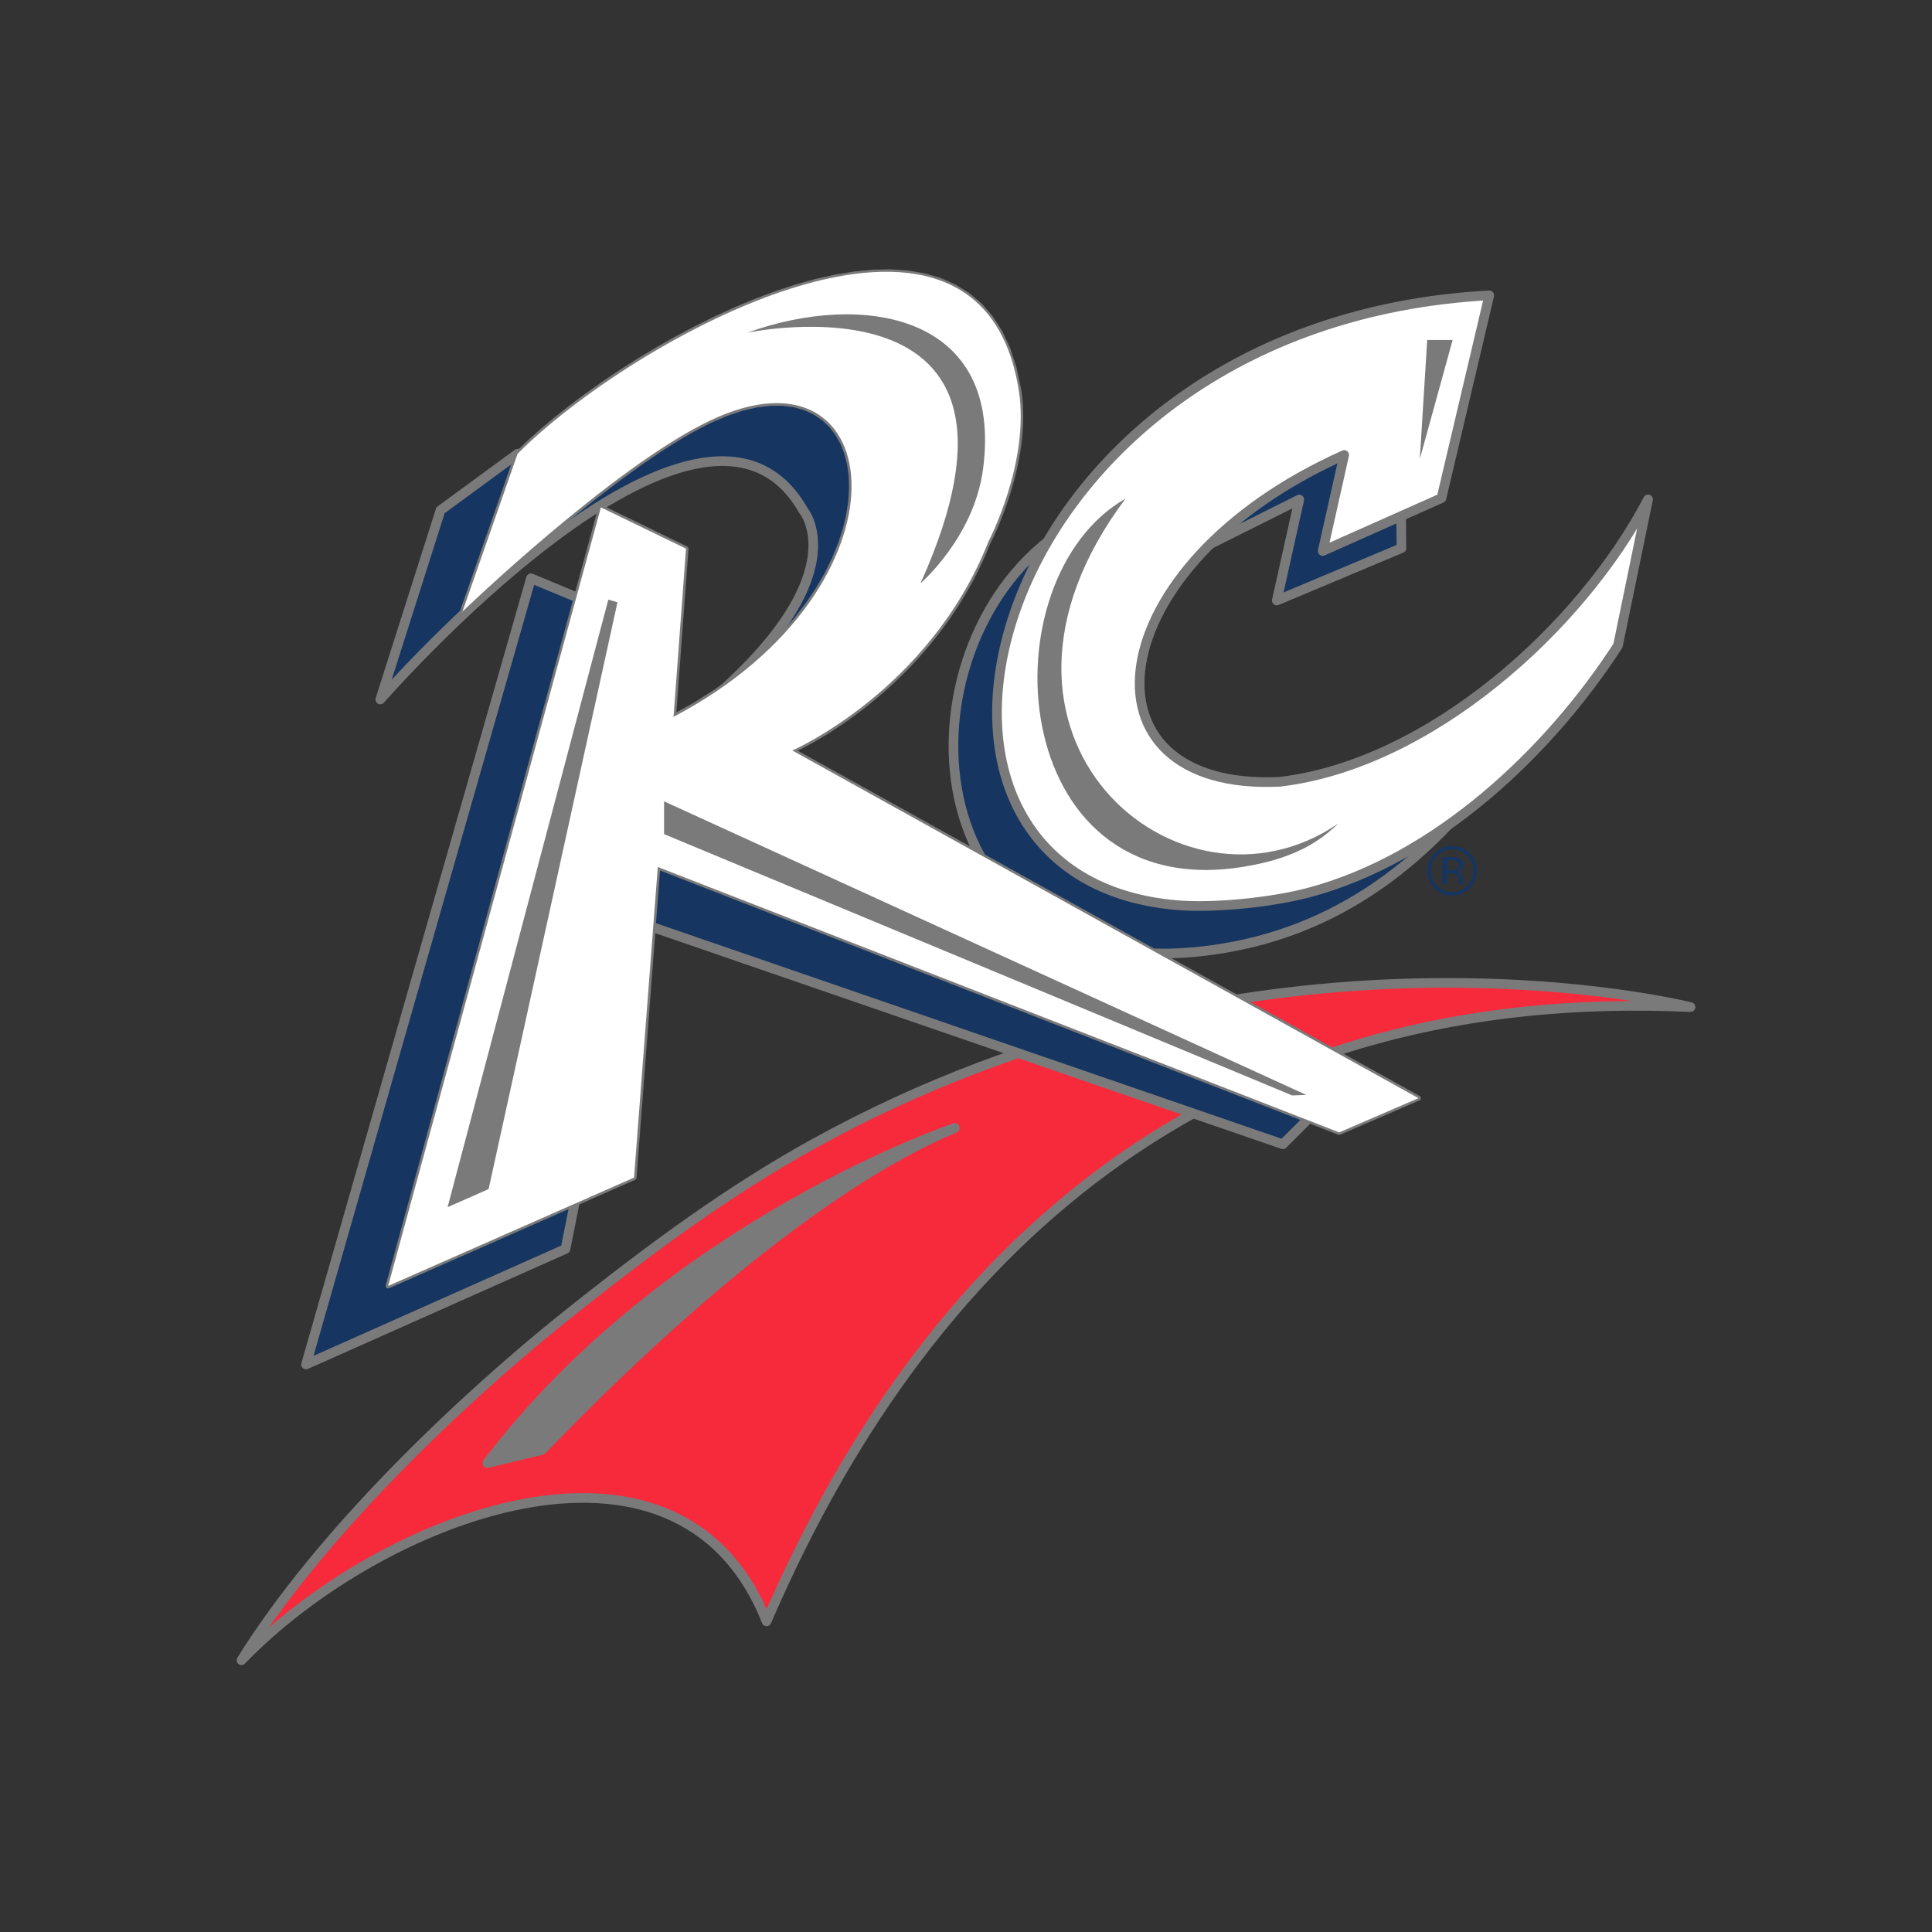 <?xml version="1.0" encoding="UTF-8"?>
<!DOCTYPE svg PUBLIC "-//W3C//DTD SVG 1.1//EN" "http://www.w3.org/Graphics/SVG/1.1/DTD/svg11.dtd">
<!-- Creator: CorelDRAW 2021 (64-Bit) -->
<svg xmlns="http://www.w3.org/2000/svg" xml:space="preserve" width="400px" height="400px" version="1.1" style="shape-rendering:geometricPrecision; text-rendering:geometricPrecision; image-rendering:optimizeQuality; fill-rule:evenodd; clip-rule:evenodd"
viewBox="0 0 400 400"
 xmlns:xlink="http://www.w3.org/1999/xlink"
 xmlns:xodm="http://www.corel.com/coreldraw/odm/2003">
 <rect x="0" y="0" width="400" height="400" fill="#333333" stroke="none"/>
 <defs>
  <style type="text/css">
   <![CDATA[
    .str0 {stroke:#7A7A7A;stroke-width:2;stroke-linecap:round;stroke-linejoin:round;stroke-miterlimit:22.926}
    .fil1 {fill:#163561}
    .fil4 {fill:#7A7A7A}
    .fil0 {fill:#F72A3C}
    .fil3 {fill:white}
    .fil5 {fill:#163561;fill-rule:nonzero}
    .fil2 {fill:#7A7A7A;fill-rule:nonzero}
   ]]>
  </style>
 </defs>
 <g id="Layer_x0020_1">
  <g id="_2358118082144">
   <path class="fil0 str0" d="M350 208.51c0,0 -89.44,-22.65 -181.6,28.32 -17.59,9.73 -33.2,21.32 -48.95,33.77 -24.64,19.47 -53.53,47.48 -69.45,73.13 28.15,-29.25 90.38,-54.25 108.71,-8.05 35.24,-81.78 96.95,-131.52 191.29,-127.17z"/>
   <path class="fil1 str0" d="M242.15 116.85l26.85 -13.43 -4.65 20.91 25.81 -10.84 -0.39 -34.94 -72.49 33.3c-32.57,25.25 -27.61,93.2 33.54,84.86 25.38,-3.46 45.77,-17.8 63.11,-43.65 -27.79,8.72 -50.93,15.64 -81.04,14.55l-8.02 -36.81 7.42 -16.92 9.86 2.97z"/>
   <path class="fil1 str0" d="M107.16 93.95l-15.96 11.7 -12.46 39.17c0,0 66.48,-76.28 87.56,-39.17 0,0 13.96,16.13 -30.42,48.21l-9.78 -27.41 -16.16 -6.72 -46.58 162.77 53.72 -23.92 13.55 -68.17 134.97 46.5 11.51 -11.51 -127.52 -65.23 34.3 -48.76 2.71 -22.12 -27.53 -13.54 -33.41 15.35 -18.5 2.85z"/>
   <g>
    <path class="fil2" d="M95.26 126.45l11.41 -32.67 0.98 0.34 -11.41 32.68 -0.13 0.2 -0.85 -0.55zm0.98 0.35c-0.1,0.26 -0.39,0.41 -0.66,0.31 -0.27,-0.09 -0.41,-0.39 -0.32,-0.66l0.98 0.35zm50.53 -40.19l0.45 0.94 0 0 -1.92 0.96 -1.97 1.06 -2.02 1.17 -2.06 1.26 -2.1 1.34 -2.12 1.42 -2.15 1.47 -2.14 1.54 -2.16 1.57 -2.14 1.62 -2.14 1.64 -2.11 1.65 -2.08 1.67 -2.05 1.67 -2.01 1.65 -1.95 1.64 -1.89 1.61 -1.83 1.57 -1.75 1.53 -1.67 1.46 -1.58 1.41 -1.48 1.33 -1.38 1.24 -1.27 1.16 -1.14 1.05 -1.02 0.94 -0.88 0.83 -0.74 0.69 -0.58 0.55 -0.43 0.41 -0.26 0.25 -0.09 0.09 -0.72 -0.75 0.09 -0.09 0.26 -0.25 0.43 -0.41 0.59 -0.56 0.74 -0.69 0.89 -0.82 1.02 -0.95 1.14 -1.06 1.27 -1.15 1.38 -1.25 1.49 -1.33 1.58 -1.41 1.68 -1.47 1.75 -1.53 1.83 -1.58 1.9 -1.61 1.96 -1.64 2.01 -1.67 2.05 -1.67 2.1 -1.67 2.12 -1.66 2.14 -1.65 2.15 -1.62 2.17 -1.59 2.16 -1.54 2.15 -1.48 2.14 -1.43 2.11 -1.35 2.09 -1.27 2.05 -1.18 1.99 -1.08 1.95 -0.98 0 0zm0 0c0.26,-0.12 0.57,-0.01 0.69,0.25 0.13,0.26 0.02,0.57 -0.24,0.69l-0.45 -0.94zm-7.84 61.76l1.04 0.08 -0.76 -0.5 4.57 -2.56 4.25 -2.7 3.93 -2.8 3.61 -2.91 3.29 -2.98 2.99 -3.05 2.68 -3.08 2.38 -3.12 2.09 -3.12 1.8 -3.11 1.51 -3.09 1.24 -3.04 0.96 -2.98 0.69 -2.89 0.42 -2.8 0.16 -2.68 -0.08 -2.55 -0.34 -2.4 -0.58 -2.22 -0.81 -2.04 -1.04 -1.84 -1.27 -1.62 -1.48 -1.39 -1.7 -1.14 -1.92 -0.89 -2.13 -0.61 -2.35 -0.32 -2.56 0 -2.77 0.33 -2.98 0.68 -3.18 1.07 -3.37 1.45 -0.45 -0.94 3.45 -1.48 3.27 -1.09 3.08 -0.71 2.89 -0.35 2.69 0 2.49 0.34 2.28 0.65 2.07 0.96 1.84 1.24 1.6 1.5 1.36 1.75 1.12 1.96 0.86 2.17 0.61 2.34 0.35 2.51 0.09 2.65 -0.17 2.78 -0.44 2.89 -0.7 2.97 -0.99 3.06 -1.26 3.11 -1.55 3.15 -1.83 3.17 -2.12 3.18 -2.43 3.16 -2.72 3.14 -3.03 3.09 -3.34 3.02 -3.65 2.94 -3.98 2.84 -4.29 2.73 -4.63 2.59 -0.76 -0.5zm0.76 0.5c-0.25,0.13 -0.57,0.03 -0.7,-0.22 -0.13,-0.25 -0.04,-0.57 0.22,-0.7l0.48 0.92zm2.86 -35.24l-2.58 34.82 -1.04 -0.08 2.58 -34.82 0.74 -0.42 0.3 0.5zm-1.04 -0.08c0.02,-0.28 0.27,-0.5 0.56,-0.48 0.28,0.02 0.5,0.27 0.48,0.56l-1.04 -0.08zm-16.88 -8.97l17.62 8.55 -0.45 0.93 -17.62 -8.55 -0.27 -0.6 0.72 -0.33zm-0.45 0.93c-0.26,-0.12 -0.36,-0.43 -0.24,-0.69 0.13,-0.26 0.44,-0.37 0.69,-0.24l-0.45 0.93zm-44.32 160.59l44.05 -161.19 1 0.27 -44.05 161.19 -0.29 0.34 -0.71 -0.61zm1 0.27c-0.07,0.28 -0.36,0.44 -0.63,0.37 -0.28,-0.08 -0.44,-0.36 -0.37,-0.64l1 0.27zm50.62 -22.09l-50.91 22.43 -0.42 -0.95 50.91 -22.43 0.73 0.52 -0.31 0.43zm-0.42 -0.95c0.27,-0.11 0.57,0.01 0.69,0.27 0.11,0.26 0,0.57 -0.27,0.68l-0.42 -0.95zm5.65 -63.79l-4.92 64.31 -1.03 -0.08 4.91 -64.31 0.71 -0.44 0.33 0.52zm-1.04 -0.08c0.02,-0.29 0.27,-0.5 0.56,-0.48 0.28,0.02 0.5,0.27 0.48,0.56l-1.04 -0.08zm141.41 55.47l-141.08 -54.95 0.38 -0.96 141.08 54.95 0.01 0.96 -0.39 0zm0.38 -0.96c0.26,0.1 0.39,0.4 0.29,0.67 -0.1,0.26 -0.4,0.4 -0.67,0.29l0.38 -0.96zm16.41 -6.13l-16.4 7.09 -0.41 -0.96 16.4 -7.08 0.46 0.02 -0.05 0.93zm-0.41 -0.95c0.27,-0.12 0.57,0 0.68,0.27 0.12,0.26 0,0.57 -0.27,0.68l-0.41 -0.95zm-129.17 -71.96l129.63 71.98 -0.5 0.91 -129.64 -71.99 0.05 -0.92 0.46 0.02zm-0.51 0.9c-0.25,-0.13 -0.34,-0.45 -0.2,-0.7 0.14,-0.25 0.46,-0.34 0.71,-0.2l-0.51 0.9zm40.4 -43.94l0.92 0.49 0.02 -0.05 -1.19 2.85 -1.28 2.75 -1.36 2.65 -1.44 2.53 -1.49 2.44 -1.55 2.33 -1.6 2.22 -1.64 2.13 -1.66 2.03 -1.69 1.92 -1.7 1.83 -1.71 1.73 -1.7 1.64 -1.69 1.54 -1.67 1.45 -1.65 1.36 -1.6 1.27 -1.57 1.17 -1.51 1.09 -1.45 1 -1.39 0.92 -1.3 0.82 -1.22 0.75 -1.13 0.66 -1.03 0.58 -0.92 0.5 -0.79 0.42 -0.68 0.34 -0.54 0.26 -0.39 0.19 -0.25 0.12 -0.09 0.04 -0.41 -0.95 0.07 -0.04 0.24 -0.11 0.38 -0.18 0.53 -0.26 0.66 -0.33 0.79 -0.41 0.9 -0.5 1.01 -0.57 1.11 -0.65 1.21 -0.74 1.29 -0.81 1.37 -0.91 1.43 -0.99 1.5 -1.07 1.54 -1.17 1.59 -1.25 1.63 -1.34 1.65 -1.43 1.67 -1.52 1.68 -1.62 1.69 -1.71 1.68 -1.81 1.67 -1.9 1.64 -2 1.62 -2.1 1.57 -2.2 1.53 -2.3 1.48 -2.4 1.41 -2.5 1.35 -2.61 1.26 -2.72 1.18 -2.81 0.02 -0.06zm-0.02 0.06c0.1,-0.27 0.41,-0.4 0.67,-0.3 0.27,0.11 0.4,0.41 0.29,0.68l-0.96 -0.38zm6.25 -31.11l1.02 -0.16 0 0 0.2 1.43 0.13 1.43 0.07 1.43 0.02 1.43 -0.03 1.42 -0.08 1.42 -0.12 1.4 -0.16 1.39 -0.2 1.37 -0.23 1.34 -0.26 1.33 -0.28 1.29 -0.31 1.27 -0.32 1.23 -0.34 1.19 -0.35 1.15 -0.36 1.11 -0.35 1.05 -0.36 1.01 -0.36 0.96 -0.35 0.89 -0.33 0.84 -0.32 0.77 -0.31 0.71 -0.28 0.63 -0.25 0.57 -0.23 0.48 -0.19 0.41 -0.16 0.32 -0.12 0.23 -0.07 0.15 -0.03 0.05 -0.92 -0.49 0.03 -0.04 0.07 -0.14 0.11 -0.22 0.15 -0.32 0.19 -0.39 0.22 -0.48 0.26 -0.55 0.27 -0.63 0.3 -0.69 0.32 -0.76 0.33 -0.83 0.34 -0.88 0.35 -0.94 0.36 -1 0.35 -1.04 0.35 -1.09 0.34 -1.13 0.33 -1.18 0.32 -1.21 0.3 -1.24 0.28 -1.27 0.26 -1.3 0.23 -1.33 0.19 -1.34 0.16 -1.36 0.12 -1.37 0.07 -1.38 0.04 -1.39 -0.02 -1.39 -0.08 -1.39 -0.12 -1.39 -0.19 -1.38 0 0zm0 0c-0.05,-0.28 0.15,-0.55 0.43,-0.59 0.28,-0.05 0.55,0.15 0.59,0.43l-1.02 0.16zm-102.76 13.28l-0.98 -0.34 0.12 -0.2 2.36 -2.27 2.61 -2.36 2.87 -2.41 3.08 -2.44 3.28 -2.47 3.47 -2.46 3.63 -2.45 3.77 -2.4 3.89 -2.34 4 -2.27 4.07 -2.16 4.13 -2.04 4.16 -1.91 4.19 -1.74 4.19 -1.57 4.16 -1.37 4.12 -1.15 4.06 -0.91 3.98 -0.65 3.87 -0.38 3.76 -0.07 3.61 0.25 3.45 0.59 3.26 0.95 3.06 1.35 2.83 1.75 2.57 2.17 2.29 2.63 1.99 3.08 1.66 3.55 1.32 4.05 0.95 4.55 -1.02 0.16 -0.94 -4.45 -1.28 -3.93 -1.6 -3.43 -1.91 -2.96 -2.19 -2.51 -2.45 -2.07 -2.7 -1.67 -2.93 -1.29 -3.14 -0.92 -3.34 -0.57 -3.52 -0.24 -3.66 0.07 -3.81 0.36 -3.91 0.65 -4 0.9 -4.08 1.13 -4.12 1.36 -4.15 1.55 -4.15 1.73 -4.14 1.89 -4.1 2.03 -4.05 2.15 -3.96 2.25 -3.87 2.33 -3.75 2.39 -3.61 2.43 -3.44 2.45 -3.27 2.45 -3.06 2.43 -2.84 2.39 -2.59 2.32 -2.32 2.25 0.12 -0.19zm-0.12 0.19c-0.2,0.21 -0.53,0.21 -0.74,0.01 -0.2,-0.2 -0.2,-0.53 0,-0.74l0.74 0.73z"/>
    <path id="_1" class="fil3" d="M107.16 93.95l-11.41 32.67c0,0 30.96,-29.85 51.25,-39.54 37.36,-17.84 43.3,34.63 -7.55,61.33l2.58 -34.82 -17.62 -8.54 -44.05 161.19 50.91 -22.43 4.92 -64.31 141.08 54.95 16.4 -7.09 -129.63 -71.98c0,0 28.44,-12.39 40.6,-43.24 0,0 8.66,-16.45 6.28,-31.38 -8.11,-50.86 -80.28,-10.45 -103.76,13.19z"/>
   </g>
   <path class="fil3 str0" d="M298.44 103.13l9.9 -41.98c-104.89,5.62 -133.04,120.46 -64.69,126.25 7.86,0.66 19.77,-0.6 27.32,-2.6 26.44,-7.02 49.72,-29.04 64.01,-51.13l6.23 -30.27c-13.92,26.64 -45.31,54.84 -76.26,58.46 -43.03,2.08 -37.85,-44.78 13.35,-67.66l-4.45 19.88 24.59 -10.95z"/>
   <path class="fil4" d="M154.71 68.89c0,0 65.55,-13.93 35.87,51.88 0,0 11.06,-9.51 12.94,-23.6 4.3,-32.13 -24.87,-36.96 -48.81,-28.28z"/>
   <path class="fil4 str0" d="M197.68 233.53c0,0 -59.23,19.88 -96.77,69.38l11.22 -2.69c0.53,-0.13 46.18,-50.16 85.55,-66.69z"/>
   <polygon class="fil4" points="92.67,249.93 101.16,246.19 127.84,124.7 125.95,124.14 "/>
   <polygon class="fil4" points="137.49,165.91 137.49,172.7 267.54,226.8 270.45,226.69 "/>
   <polygon class="fil4" points="295.49,70.39 300.75,70.39 293.96,95.02 "/>
   <path class="fil4" d="M233.04 103.22c-36.84,49.08 11.13,89.9 44.07,67.26 -3.68,3.52 -8.89,7.37 -20.38,9.09 -48.49,7.25 -52.89,-59.65 -23.69,-76.35z"/>
   <path class="fil5" d="M300.56 177.44c0.69,0 1.2,0.07 1.53,0.2 0.58,0.24 0.87,0.72 0.87,1.43 0,0.5 -0.19,0.87 -0.55,1.11 -0.2,0.13 -0.47,0.21 -0.82,0.27 0.44,0.07 0.77,0.25 0.98,0.55 0.19,0.3 0.29,0.59 0.29,0.88l0 0.41c0,0.13 0.01,0.27 0.01,0.42 0.02,0.15 0.03,0.24 0.06,0.29l0.04 0.07 -0.94 0c0,-0.02 0,-0.04 0,-0.06 -0.02,-0.02 -0.02,-0.04 -0.02,-0.06l-0.02 -0.18 0 -0.45c0,-0.65 -0.18,-1.08 -0.53,-1.29 -0.21,-0.12 -0.57,-0.18 -1.11,-0.18l-0.78 0 0 2.22 -0.99 0 0 -5.63 1.98 0zm1.05 0.89l0 0c-0.24,-0.14 -0.65,-0.21 -1.2,-0.21l-0.84 0 0 2.03 0.9 0c0.42,0 0.74,-0.04 0.94,-0.12 0.38,-0.15 0.58,-0.45 0.58,-0.88 0,-0.41 -0.13,-0.68 -0.38,-0.82zm2.67 5.58l0 0c-1,1 -2.22,1.51 -3.64,1.51 -1.41,0 -2.63,-0.51 -3.61,-1.51 -1,-1.01 -1.5,-2.22 -1.5,-3.65 0,-1.4 0.51,-2.61 1.51,-3.62 0.99,-0.99 2.2,-1.49 3.6,-1.49 1.42,0 2.64,0.5 3.64,1.49 1,1.01 1.5,2.22 1.5,3.62 0,1.43 -0.5,2.64 -1.5,3.65zm-6.75 -6.76l0 0c-0.86,0.86 -1.28,1.9 -1.28,3.11 0,1.24 0.42,2.29 1.27,3.15 0.87,0.87 1.91,1.3 3.12,1.3 1.24,0 2.27,-0.43 3.13,-1.3 0.86,-0.86 1.28,-1.91 1.28,-3.15 0,-1.21 -0.42,-2.25 -1.28,-3.11 -0.87,-0.87 -1.9,-1.31 -3.13,-1.31 -1.21,0 -2.23,0.44 -3.11,1.31z"/>
  </g>
 </g>
</svg>
